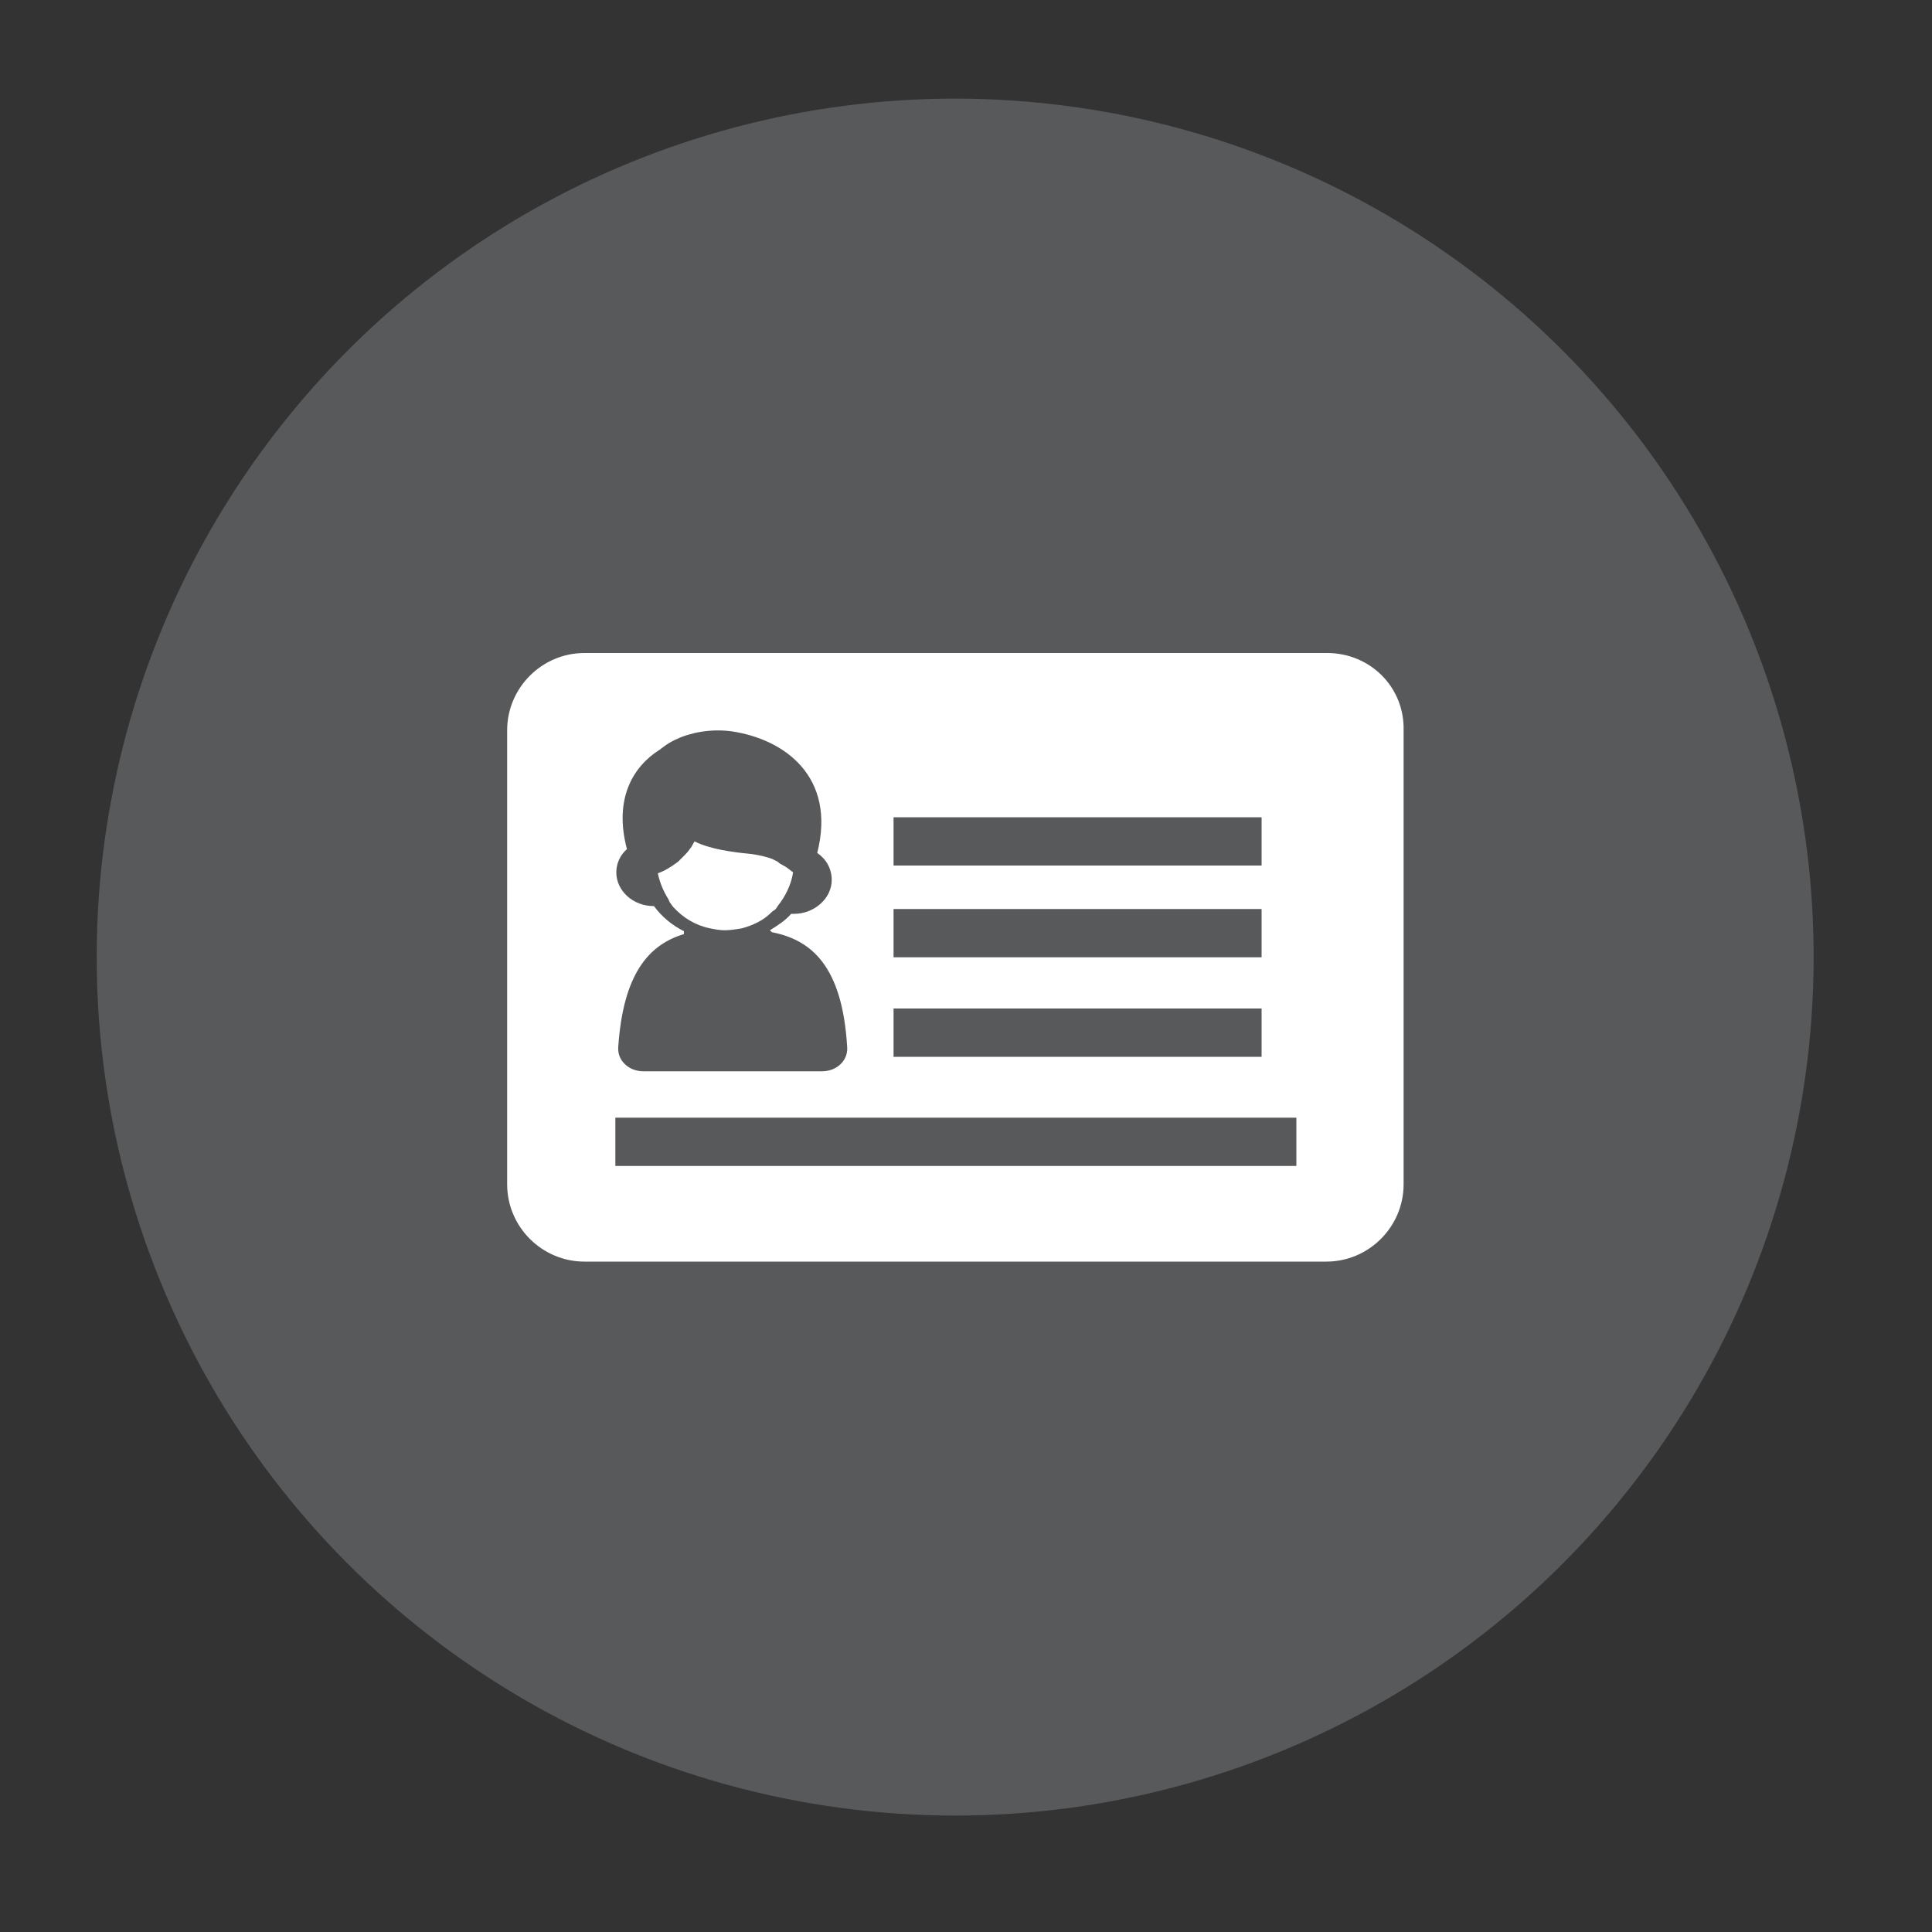<svg xmlns="http://www.w3.org/2000/svg" xmlns:xlink="http://www.w3.org/1999/xlink" id="Layer_1" x="0px" y="0px" viewBox="0 0 200 200" style="enable-background:new 0 0 200 200;" xml:space="preserve"><rect x="0" y="0" width="200" height="200" fill="#333333" stroke="none"/> <style type="text/css"> .st0{fill:#58595B;} .st1{display:none;} .st2{display:inline;} .st3{fill:#FFFFFF;} .st4{display:inline;fill:#FFFFFF;} .st5{display:none;fill:#FFFFFF;} </style> <ellipse transform="matrix(0.925 -0.379 0.379 0.925 -30.162 44.895)" class="st0" cx="98.9" cy="99.1" rx="88.9" ry="88.9"></ellipse> <g class="st1"> <g class="st2"> <path class="st3" d="M149.1,94.1c0-22.9-18.6-41.5-41.5-41.5S66.1,71.3,66.1,94.1c0,6.8,1.6,13.2,4.5,18.8l5.1-6.3 c-1.2-3.2-2.1-6.6-2.3-10.1h5.4v-4.7h-5.4c1.2-17,14.8-30.6,31.8-31.8v5.4h4.7V60c17,1.2,30.6,14.8,31.8,31.8h-5.4v4.7h5.4 c-1.2,17-14.8,30.6-31.8,31.8v-5.4h-4.7v5.4c-0.3,0-0.6-0.1-0.9-0.1v3.4v3.7h-1.6c1.6,0.2,3.3,0.3,4.9,0.3 C130.5,135.6,149.1,117,149.1,94.1z"></path> <path class="st3" d="M106.9,101.4c3.1,0,5.5-2.5,5.5-5.5c0-0.6-0.1-1.2-0.3-1.8l17.2-16.7l-3.3-3.4l-17.2,16.7 c-0.6-0.2-1.2-0.4-1.9-0.4c-1,0-1.8,0.3-2.6,0.7l-9.8-7.4l-2.9,3.8l9.8,7.4c-0.1,0.3-0.1,0.7-0.1,1 C101.4,98.9,103.8,101.4,106.9,101.4z"></path> <path class="st3" d="M55.8,94.6c-0.3-2.1-0.4-4.2-0.4-6.3c0-20,12.7-36.9,30.5-43.3l1.2,4.5l18.2-16l-23.2-2.3l1.1,4.1 c-19.4,5.9-33.5,23.9-33.5,45.2c0,4.5,0.6,8.8,1.8,12.9C53,93.7,54.5,94.1,55.8,94.6z"></path> <path class="st3" d="M166.2,105.5c0-12.4-4.8-23.7-12.6-32.1c4.4,7.1,7,15.4,7,24.4c0,20-12.7,36.9-30.5,43.3l-1.2-4.5l-18.2,16 l23.2,2.3l-1.1-4.1C152.1,144.8,166.2,126.8,166.2,105.5z"></path> <path class="st3" d="M52.6,131c0.7-0.9,1.4-1.8,2-2.6c0.3-0.4,0.6-0.8,0.8-1.2l2.6-3.8c0.8-1.2,1.5-2.3,2.1-3.4 c0.6-1.1,1.1-2.2,1.5-3.3c0.8-2.1,1.2-4.2,1.2-6.1c0-2.3-0.5-4.4-1.4-6.2c-0.2-0.4-0.4-0.7-0.6-1.1c-0.3-0.5-0.7-1-1.1-1.5 c-0.3-0.3-0.6-0.7-1-1c-0.6-0.6-1.3-1.1-2.1-1.6l0,0c-0.6-0.4-1.2-0.7-1.8-0.9c-0.6-0.3-1.3-0.5-2-0.7c-0.1,0-0.2-0.1-0.2-0.1 c-1.4-0.4-2.9-0.5-4.5-0.5c-2.3,0-4.5,0.4-6.4,1.1c-1.5,0.6-2.8,1.3-4.1,2.3c-0.4,0.3-0.8,0.7-1.2,1c-0.4,0.4-0.8,0.8-1.1,1.2 c-0.7,0.8-1.3,1.7-1.8,2.7c-0.7,1.4-1.3,3.1-1.5,4.8c-0.2,1.2-0.3,2.4-0.3,3.8h9.8c0-0.7,0.1-1.4,0.2-2.1c0.3-1.9,0.7-3.4,1.4-4.5 c0.7-1,1.6-1.7,2.9-2c0.4-0.1,0.9-0.1,1.4-0.1h0c0.8,0,1.6,0.1,2.3,0.4c0.7,0.3,1.3,0.7,1.9,1.2c0.3,0.3,0.5,0.6,0.7,0.9 c0.6,0.9,0.9,2.1,0.9,3.3c0,1.6-0.5,3.3-1.4,5.1c-0.5,0.9-1.1,1.9-1.9,3.1c-0.8,1.2-1.7,2.4-2.8,3.8L32,142.2h30.9v-8.2H50.3 l1.2-1.5C51.9,131.9,52.3,131.4,52.6,131z"></path> <path class="st3" d="M100.5,123.5h-4.2l0,0V98h-8.9l-10,12.4l-4.8,6l-5.6,7v8.2h19.6l0,0v10.6h9.7v-8.1l0,0v-2.5h4.2l0,0v-3.9l0,0 V123.5z M86.7,123.5L86.7,123.5h-8.4h-3.2l1.4-1.8l4.6-5.8l0,0l5.4-6.8h0.1l0,0l0,0v12.2V123.5z"></path> </g> </g> <g class="st1"> <g class="st2"> <path class="st3" d="M137,72.8l-24.2-23.1c-0.8-0.7-1.8-1.2-2.9-1.2H66.9c-4,0-7.2,3.2-7.2,7.2v86.8c0,3.8,3.1,6.9,6.9,6.9h64.8 c3.8,0,6.9-3.1,6.9-6.9V75.8C138.2,74.7,137.8,73.6,137,72.8z M130.6,141.8H67.3V56.3h40.1v17.4c0,2.3,1.3,4.3,3.2,5.4 c1.9,1.9,20,0.9,20,0.9V141.8z"></path> </g> <path class="st4" d="M90.4,84.5l-0.2-0.2c0.8-0.4,1.4-0.9,2-1.6c0.1,0,0.2,0,0.3,0c2,0,3.6-1.4,3.6-3.2c0-1-0.5-1.9-1.4-2.5 c1.8-7.2-1.2-12.5-8.2-12.8c-9.6-0.4-11.2,7.6-9.9,12.4c-0.6,0.6-1,1.4-1,2.2c0,1.8,1.6,3.2,3.6,3.2c0.8,1,1.7,1.8,2.9,2.4v0.3 c-3.3,1-5.8,3.8-6.2,10.7c-0.1,1.2,1,2.3,2.4,2.3h16.9c1.4,0,2.4-1,2.4-2.3C97.1,87.7,94.1,85.2,90.4,84.5z M86.1,83.8 c-0.5,0-0.9-0.1-1.4-0.1c-1.4-0.3-2.6-1-3.5-2c-0.1-0.1-0.2-0.2-0.3-0.3c-0.1-0.1-0.2-0.2-0.3-0.4c-0.5-0.7-0.8-1.5-1-2.4 c0.5-0.2,1.2-0.5,1.9-1.1c0.1-0.1,0.2-0.2,0.3-0.3c0.1-0.1,0.2-0.2,0.3-0.3c0.2-0.2,0.4-0.4,0.6-0.7c0.2-0.2,0.3-0.5,0.5-0.7 c1.4,0.7,3.4,1,5.3,1.2c0.8,0.1,1.4,0.2,2,0.5c0.2,0.1,0.4,0.2,0.6,0.3c0.2,0.1,0.4,0.2,0.6,0.3c0.4,0.2,0.7,0.5,0.9,0.7 c-0.2,1.2-0.7,2.3-1.5,3.2c-0.1,0.1-0.2,0.2-0.3,0.3c-0.1,0.1-0.2,0.2-0.3,0.3c-0.8,0.7-1.7,1.2-2.8,1.5 C87.2,83.7,86.6,83.8,86.1,83.8z"></path> <rect x="75.7" y="105.3" class="st4" width="46.4" height="4.1"></rect> <rect x="75.7" y="117.7" class="st4" width="46.4" height="4.1"></rect> <rect x="75.7" y="130.1" class="st4" width="46.4" height="4.1"></rect> </g> <path class="st5" d="M121.8,99.1l23.5-13.5c0.6-0.4,0.9-1.2,0.5-1.8l-10.1-17.5c-0.4-0.6-1.2-0.9-1.8-0.5l-23.5,13.5V52.2 c0-0.7-0.6-1.3-1.3-1.3H88.8c-0.7,0-1.3,0.6-1.3,1.3v27.1L64.1,65.7c-0.6-0.4-1.4-0.1-1.8,0.5L52.1,83.7c-0.4,0.6-0.1,1.4,0.5,1.8 l23.5,13.5l-23.5,13.5c-0.6,0.4-0.9,1.2-0.5,1.8l10.1,17.5c0.4,0.6,1.2,0.9,1.8,0.5l23.5-13.5v27.1c0,0.7,0.6,1.3,1.3,1.3h20.2 c0.7,0,1.3-0.6,1.3-1.3v-27.1l23.5,13.5c0.6,0.4,1.4,0.1,1.8-0.5l10.1-17.5c0.4-0.6,0.1-1.4-0.5-1.8L121.8,99.1z"></path> <g> <path class="st3" d="M137.4,67.6H60.5c-4.4,0-8,3.6-8,8v47c0,4.4,3.6,8,8,8h76.8c4.4,0,8-3.6,8-8v-47 C145.4,71.1,141.8,67.6,137.4,67.6z M68.3,77.6c0.3-0.2,0.8-0.7,2-1.2c0,0,2.3-1.1,5.4-0.7c5.5,0.8,10.9,4.7,8.9,12.6 c0.9,0.6,1.5,1.6,1.5,2.8c0,1.9-1.8,3.5-3.9,3.5c-0.1,0-0.2,0-0.3,0c-0.6,0.7-1.4,1.2-2.2,1.7l0.2,0.2c4.1,0.8,7.3,3.5,7.8,11.9 c0.1,1.4-1.1,2.5-2.6,2.5H66.6c-1.5,0-2.7-1.1-2.6-2.5c0.5-7.5,3.1-10.6,6.8-11.7v-0.3c-1.2-0.6-2.3-1.5-3.1-2.6 c-2.2,0-3.9-1.6-3.9-3.5c0-0.9,0.4-1.8,1.1-2.4C63.5,82.6,65.6,79.3,68.3,77.6z M134.2,120.7H63.7v-5h70.5V120.7z M130.6,109.4 H92.5v-5h38.1V109.4z M130.6,99.1H92.5v-5h38.1V99.1z M130.6,89.6H92.5v-5h38.1V89.6z"></path> <path class="st3" d="M69.4,93.5c0.1,0.1,0.2,0.3,0.3,0.4c1,1.1,2.3,1.9,3.8,2.2c0.5,0.1,1,0.2,1.5,0.2c0.6,0,1.2-0.1,1.8-0.2 c1.1-0.3,2.2-0.8,3-1.6c0.1-0.1,0.2-0.2,0.4-0.3c0.1-0.1,0.2-0.2,0.3-0.4c0.8-1,1.4-2.2,1.6-3.5c-0.3-0.2-0.6-0.5-1-0.7 c-0.2-0.1-0.4-0.2-0.6-0.4c-0.2-0.1-0.4-0.2-0.6-0.3c-0.6-0.2-1.3-0.4-2.2-0.5c-2-0.2-4.2-0.5-5.8-1.3c-0.2,0.3-0.3,0.6-0.5,0.8 c-0.2,0.3-0.4,0.5-0.6,0.7c-0.1,0.1-0.2,0.2-0.3,0.3c-0.1,0.1-0.2,0.2-0.3,0.3c-0.8,0.6-1.5,1-2.1,1.2c0.2,1,0.6,1.9,1.1,2.7 C69.3,93.3,69.3,93.4,69.4,93.5z"></path> </g> <g class="st1"> <g class="st2"> <path class="st3" d="M78.1,160.9h17.1c1.1,0,1.9-0.9,1.8-2L95.7,145c0,0-4.9-10.5-12.1-22.4c-3.2-5.4-9-8.9-11-10 c-2.2-1.3-10.7-6.4-12.9-7.5c-2.2-1.2-5.1,2.8-2.1,4.9c4,2.7,7.2,5.4,8.1,6.2c2.9,2.6,2.9,4.3,1.4,5.4c-1.2,0.9-2.9-0.3-11.1-6.3 c-8.2-6-6.5-12.2-14.7-25c-1.9-2.9-4.3-2.3-5.1-0.3c-0.8,2.1,6.4,28.5,11.6,34.6c5.2,6,10.3,10.2,13.6,12.9 c5,4.1,11.9,10.1,14.7,12.6v8.9C76.2,160.1,77,160.9,78.1,160.9z"></path> <path class="st3" d="M161.5,90.1c-0.8-2.1-3.2-2.6-5.1,0.3c-8.2,12.8-6.5,19-14.7,25c-8.2,6-9.9,7.2-11.1,6.3 c-1.5-1.1-1.4-2.8,1.4-5.4c0.9-0.8,4.1-3.4,8.1-6.2c3-2.1,0.1-6.1-2.1-4.9c-2.2,1.2-10.6,6.3-12.9,7.5c-2,1.1-7.7,4.6-11,10 c-7.1,11.9-12.1,22.4-12.1,22.4l-1.4,13.9c-0.1,1.1,0.7,2,1.8,2h17.1c1,0,1.9-0.8,1.9-1.9v-8.9c2.8-2.5,9.7-8.4,14.7-12.6 c3.3-2.7,8.4-6.9,13.6-12.9C155.1,118.6,162.3,92.1,161.5,90.1z"></path> </g> <path class="st4" d="M136.7,56.7c-6.3-19.2-29.5-19.5-38.4-6.1c-8.9-13.4-32.2-13-38.4,6.1c-1.6,4.8-1.7,10.4,1.1,16.7v0.1 c0,0,0.2,0.4,0.4,0.9c0.2,0.4,0.3,0.7,0.5,1.1H62c0.5,0.8,1.1,1.9,1.8,3.1h-0.1c0.4,0.7,0.9,1.3,1.4,2c1.1,1.6,2.4,3.2,3.8,4.6l0,0 C71.7,88,75,91,79,94.2c6.8,5.4,15.6,12,19.3,15.9c3.7-3.9,11.4-10.4,18.6-16c8-6.3,13.2-12.1,16.5-17.4l0,0l2.3-4.5 C138.2,66.4,138.2,61.2,136.7,56.7z"></path> </g> <g class="st1"> <g class="st2"> <path class="st3" d="M123.8,60.8H74.1c-8.7,0-15.7,7-15.7,15.7v65.1c0,8.7,7,15.7,15.7,15.7h49.7c8.7,0,15.7-7,15.7-15.7V76.5 C139.5,67.8,132.5,60.8,123.8,60.8z M61.8,78c1.4-10.8,12.3-14.5,12.8-14.6c1.1-0.4,2.2,0.2,2.6,1.3c0.3,1.1-0.2,2.2-1.3,2.6 c-0.4,0.1-8.9,3-10,11.2c-0.1,1-1,1.8-2,1.8c-0.1,0-0.2,0-0.3,0C62.5,80.2,61.7,79.2,61.8,78z M133.8,136.4H63.9V84.9h69.9V136.4z "></path> <path class="st3" d="M126,40.8h-54v18.8h54V40.8z M77.6,57.9h-3.4V42.5h3.4V57.9z"></path> <polygon class="st3" points="92.8,129.6 104.9,129.6 104.9,116.7 117.8,116.7 117.8,104.6 104.9,104.6 104.9,91.7 92.8,91.7 92.8,104.6 79.9,104.6 79.9,116.7 92.8,116.7 "></polygon> </g> </g> <g class="st1"> <g class="st2"> <path class="st3" d="M126.9,59.8h-11.4v2.7v2.7h11.4c1.6,0,2.9,1.2,2.9,2.6v70.8c0,1.5-1.3,2.6-2.9,2.6H71c-1.6,0-2.9-1.2-2.9-2.6 V67.8c0-1.5,1.3-2.6,2.9-2.6h11.4v-2.7v-2.7H71c-4.8,0-8.7,3.6-8.7,8v70.8c0,4.4,3.9,8,8.7,8h56c4.8,0,8.7-3.6,8.7-8V67.8 C135.6,63.4,131.7,59.8,126.9,59.8z"></path> <path class="st3" d="M87.2,70h23.4c1,0,1.7-0.7,1.7-1.6v-3.3v-2.7v-2.7v-1.3c0-0.9-0.8-1.6-1.7-1.6H105c0-0.5-0.1-1-0.3-1.5 c-0.2-0.5-0.4-1-0.8-1.5c-1.1-1.5-2.9-2.4-5-2.4c-2.1,0-3.9,1-5,2.4c-0.3,0.4-0.6,0.9-0.8,1.5c-0.2,0.5-0.3,1-0.3,1.5h-5.6 c-1,0-1.7,0.7-1.7,1.6v1.3v2.7v2.7v3.3C85.5,69.3,86.3,70,87.2,70z M96.4,55.4c0.6-0.7,1.5-1.2,2.5-1.2c1,0,1.9,0.5,2.5,1.2 c0.3,0.4,0.6,0.9,0.6,1.5h-6.2C95.9,56.4,96.1,55.8,96.4,55.4z"></path> <rect x="77.1" y="84.9" class="st3" width="43.8" height="3.3"></rect> <rect x="77.1" y="97.4" class="st3" width="43.8" height="3.3"></rect> <rect x="77.1" y="109.8" class="st3" width="43.8" height="3.3"></rect> <rect x="77.1" y="122.3" class="st3" width="43.8" height="3.3"></rect> </g> </g> <g class="st1"> <path class="st4" d="M139.1,67.1h-17.7V60c0-5.4-4.4-9.9-9.9-9.9H86.3c-5.4,0-9.9,4.4-9.9,9.9v7.1H58.8c-7.5,0-13.5,6-13.5,13.5 v53.9c0,7.5,6,13.5,13.5,13.5h80.3c7.5,0,13.5-6,13.5-13.5V80.6C152.6,73.1,146.6,67.1,139.1,67.1z M83.1,60c0-1.8,1.4-3.2,3.2-3.2 h25.2c1.8,0,3.2,1.4,3.2,3.2v7.1H83.1V60z M128.1,118.7h-19.7v19.7H89.9v-19.7H70.2v-18.5h19.7V80.6h18.5v19.7h19.7V118.7z"></path> </g> </svg>